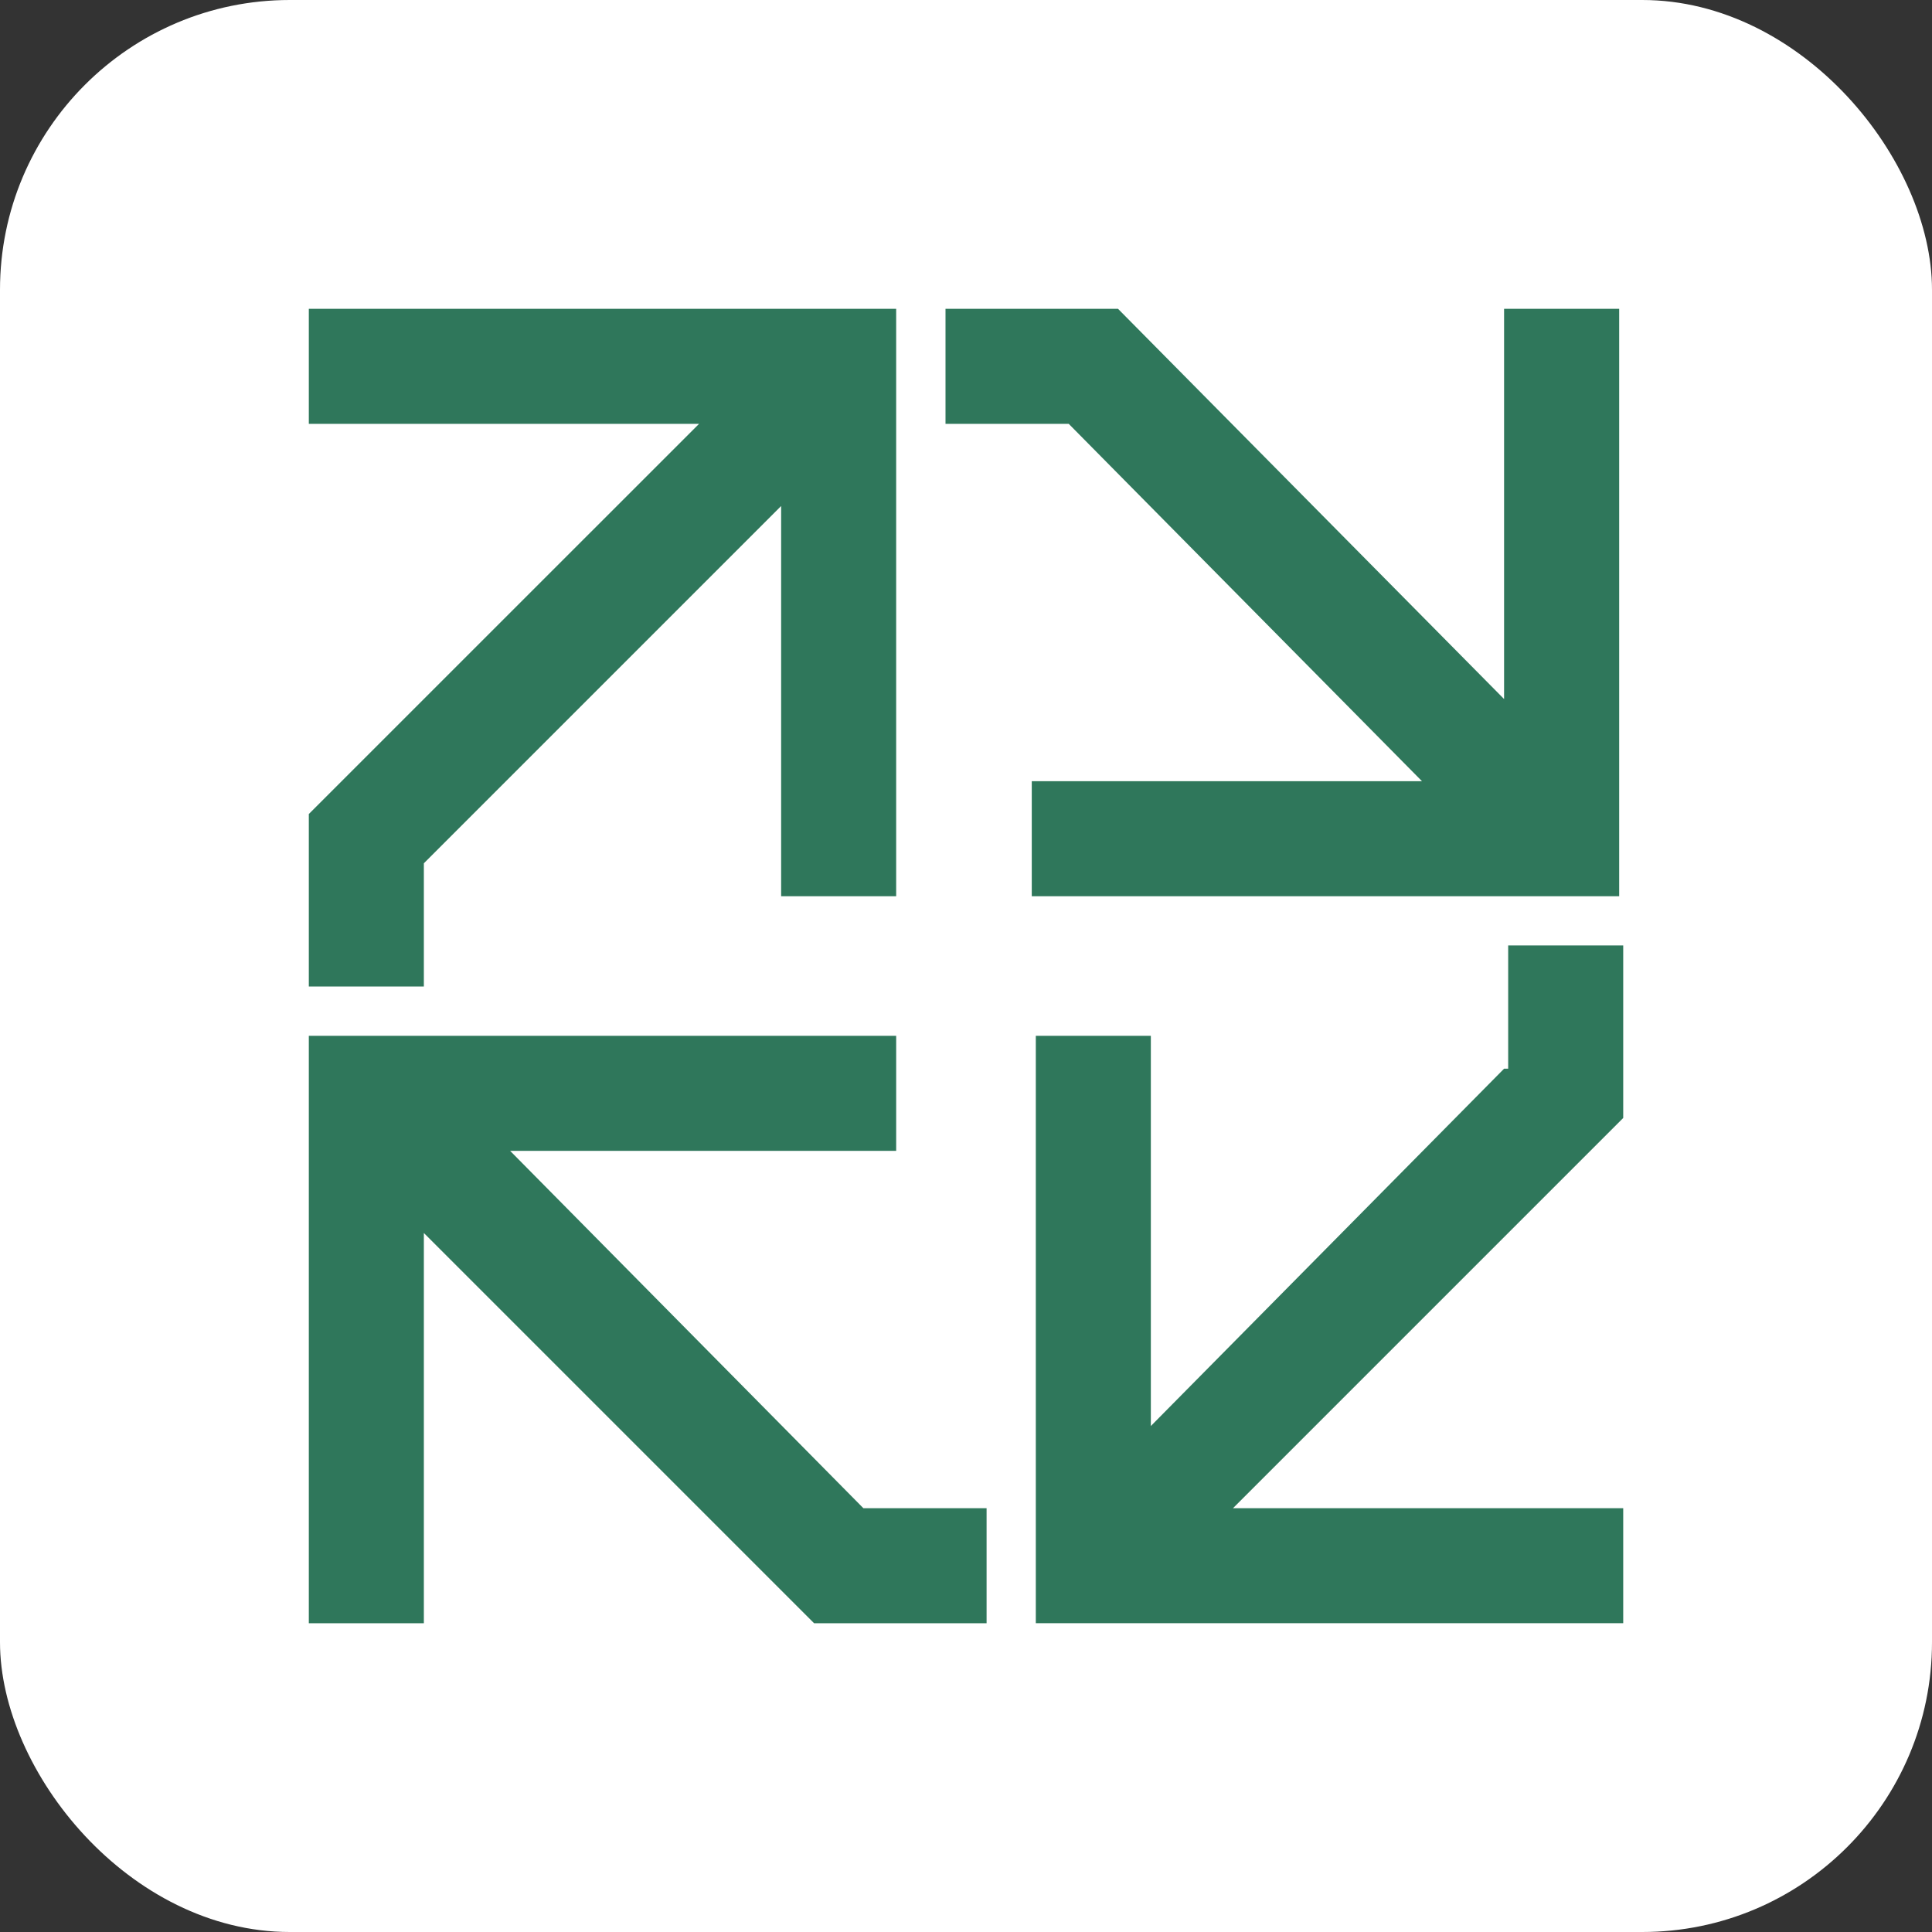 <svg xmlns="http://www.w3.org/2000/svg" version="1.1" xmlns:xlink="http://www.w3.org/1999/xlink" width="1000" height="1000"><rect width="100%" height="100%" fill="#333333" stroke="none"/><style>
    #light-icon {
      display: inline;
    }
    #dark-icon {
      display: none;
    }

    @media (prefers-color-scheme: dark) {
      #light-icon {
        display: none;
      }
      #dark-icon {
        display: inline;
      }
    }
  </style><g id="light-icon"><svg xmlns="http://www.w3.org/2000/svg" version="1.1" xmlns:xlink="http://www.w3.org/1999/xlink" width="1000" height="1000"><g clip-path="url(#SvgjsClipPath1147)"><rect width="1000" height="1000" fill="#ffffff"></rect><g transform="matrix(3.077,0,0,3.077,100,100)"><svg xmlns="http://www.w3.org/2000/svg" version="1.1" xmlns:xlink="http://www.w3.org/1999/xlink" width="260" height="260"><svg id="Capa_1" data-name="Capa 1" xmlns="http://www.w3.org/2000/svg" viewBox="0 0 260 260">
  <path d="M38.79,112.73l60.11-60.11v65.64h19.35V19.45H19.45v19.35h65.64L19.45,104.43v29.02h19.35v-20.73Z" style="fill: #2f775b;"></path>
  <path d="M52.61,161.09h65.64v-19.35H19.45v98.81h19.35v-65.64l65.64,65.64h29.02v-19.35h-20.73l-59.42-60.11h-.69Z" style="fill: #2f775b;"></path>
  <path d="M220.51,19.45v65.64L155.57,19.45h-29.02v19.35h20.73l59.42,60.11h-65.64v19.35h98.81V19.45h-19.35Z" style="fill: #2f775b;"></path>
  <path d="M220.51,147.27l-59.42,60.11v-65.64h-19.35v98.81h98.81v-19.35h-65.64l65.64-65.64v-29.02h-19.35v20.73h-.69Z" style="fill: #2f775b;"></path>
</svg></svg></g></g><defs><clipPath id="SvgjsClipPath1147"><rect width="1000" height="1000" x="0" y="0" rx="150" ry="150"></rect></clipPath></defs></svg></g><g id="dark-icon"><svg xmlns="http://www.w3.org/2000/svg" version="1.1" xmlns:xlink="http://www.w3.org/1999/xlink" width="1000" height="1000"><g clip-path="url(#SvgjsClipPath1148)"><rect width="1000" height="1000" fill="#ffffff"></rect><g transform="matrix(2.692,0,0,2.692,150,150)"><svg xmlns="http://www.w3.org/2000/svg" version="1.1" xmlns:xlink="http://www.w3.org/1999/xlink" width="260" height="260"><svg id="Capa_1" data-name="Capa 1" xmlns="http://www.w3.org/2000/svg" viewBox="0 0 260 260">
  <path d="M38.79,112.73l60.11-60.11v65.64h19.35V19.45H19.45v19.35h65.64L19.45,104.43v29.02h19.35v-20.73Z" style="fill: #2f775b;"></path>
  <path d="M52.61,161.09h65.64v-19.35H19.45v98.81h19.35v-65.64l65.64,65.64h29.02v-19.35h-20.73l-59.42-60.11h-.69Z" style="fill: #2f775b;"></path>
  <path d="M220.51,19.45v65.64L155.57,19.45h-29.02v19.35h20.73l59.42,60.11h-65.64v19.35h98.81V19.45h-19.35Z" style="fill: #2f775b;"></path>
  <path d="M220.51,147.27l-59.42,60.11v-65.64h-19.35v98.81h98.81v-19.35h-65.64l65.64-65.64v-29.02h-19.35v20.73h-.69Z" style="fill: #2f775b;"></path>
</svg></svg></g></g><defs><clipPath id="SvgjsClipPath1148"><rect width="1000" height="1000" x="0" y="0" rx="150" ry="150"></rect></clipPath></defs></svg></g></svg>